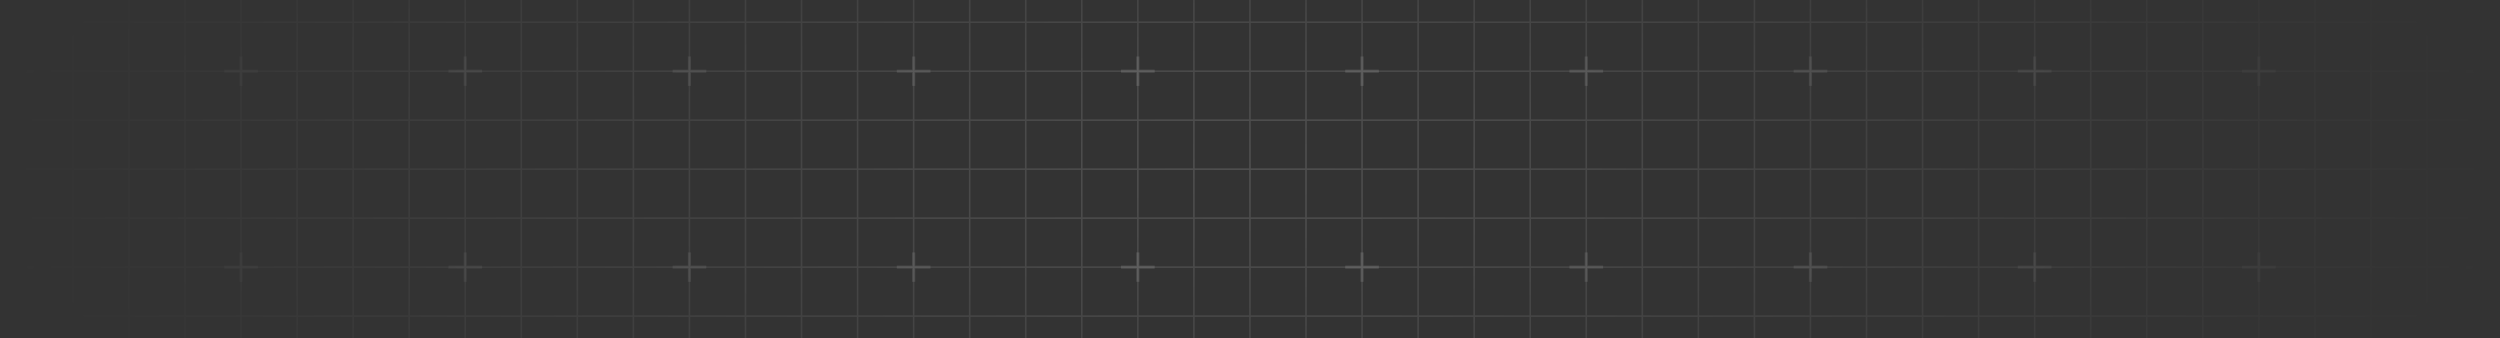 <svg width="1271" height="172" viewBox="0 0 1271 172" fill="none" xmlns="http://www.w3.org/2000/svg">
<rect x="0" y="0" width="1271" height="172" fill="#333333" stroke="none"/>
<g style="mix-blend-mode:soft-light" opacity="0.7">
<path d="M37.047 -163.029H8.551V-138.126M37.047 -163.029V-138.126M37.047 -163.029H65.544M37.047 -138.126H8.551M37.047 -138.126V-113.223M37.047 -138.126H65.544M8.551 -138.126V-113.223M37.047 -113.223H8.551M37.047 -113.223V-88.321M37.047 -113.223H65.544M8.551 -113.223V-88.321M37.047 -88.321H8.551M37.047 -88.321V-63.418M37.047 -88.321H65.544M8.551 -88.321V-63.418M37.047 -63.418H8.551M37.047 -63.418V-38.515M37.047 -63.418H65.544M8.551 -63.418V-38.515M37.047 -38.515H8.551M37.047 -38.515V-13.612M37.047 -38.515H65.544M8.551 -38.515V-13.612M37.047 -13.612H8.551M37.047 -13.612V11.291M37.047 -13.612H65.544M8.551 -13.612V11.291M37.047 11.291H8.551M37.047 11.291V36.194M37.047 11.291H65.544M8.551 11.291V36.194M37.047 36.194H8.551M37.047 36.194V61.097M37.047 36.194H65.544M8.551 36.194V61.097M37.047 61.097H8.551M37.047 61.097V86M37.047 61.097H65.544M8.551 61.097V86M37.047 86H8.551M37.047 86V110.903M37.047 86H65.544M8.551 86V110.903M37.047 110.903H8.551M37.047 110.903V135.806M37.047 110.903H65.544M8.551 110.903V135.806M37.047 135.806H8.551M37.047 135.806V160.709M37.047 135.806H65.544M8.551 135.806V160.709M37.047 160.709H8.551M37.047 160.709V185.611M37.047 160.709H65.544M8.551 160.709V185.611M37.047 185.611H8.551M37.047 185.611V210.514M37.047 185.611H65.544M8.551 185.611V210.514M37.047 210.514H8.551M37.047 210.514V235.417M37.047 210.514H65.544M8.551 210.514V235.417M37.047 235.417H8.551M37.047 235.417V260.32M37.047 235.417H65.544M8.551 235.417V260.32M37.047 260.32H8.551M37.047 260.32V285.223M37.047 260.32H65.544M8.551 260.32V285.223M37.047 285.223H8.551M37.047 285.223V310.126M37.047 285.223H65.544M8.551 285.223V310.126M37.047 310.126H8.551M37.047 310.126V335.029M37.047 310.126H65.544M8.551 310.126V335.029H37.047M37.047 335.029H65.544M65.544 -163.029V-138.126M65.544 -163.029H94.04M65.544 -138.126V-113.223M65.544 -138.126H94.04M65.544 -113.223V-88.321M65.544 -113.223H94.04M65.544 -88.321V-63.418M65.544 -88.321H94.04M65.544 -63.418V-38.515M65.544 -63.418H94.04M65.544 -38.515V-13.612M65.544 -38.515H94.04M65.544 -13.612V11.291M65.544 -13.612H94.04M65.544 11.291V36.194M65.544 11.291H94.04M65.544 36.194V61.097M65.544 36.194H94.04M65.544 61.097V86M65.544 61.097H94.04M65.544 86V110.903M65.544 86H94.04M65.544 110.903V135.806M65.544 110.903H94.04M65.544 135.806V160.709M65.544 135.806H94.04M65.544 160.709V185.611M65.544 160.709H94.04M65.544 185.611V210.514M65.544 185.611H94.04M65.544 210.514V235.417M65.544 210.514H94.04M65.544 235.417V260.32M65.544 235.417H94.04M65.544 260.32V285.223M65.544 260.32H94.04M65.544 285.223V310.126M65.544 285.223H94.04M65.544 310.126V335.029M65.544 310.126H94.04M65.544 335.029H94.04M94.04 -163.029V-138.126M94.04 -163.029H122.537M94.04 -138.126V-113.223M94.04 -138.126H122.537M94.04 -113.223V-88.321M94.04 -113.223H122.537M94.04 -88.321V-63.418M94.04 -88.321H122.537M94.04 -63.418V-38.515M94.04 -63.418H122.537M94.04 -38.515V-13.612M94.04 -38.515H122.537M94.04 -13.612V11.291M94.04 -13.612H122.537M94.04 11.291V36.194M94.04 11.291H122.537M94.04 36.194V61.097M94.04 36.194H122.537M94.04 61.097V86M94.04 61.097H122.537M94.04 86V110.903M94.04 86H122.537M94.04 110.903V135.806M94.04 110.903H122.537M94.04 135.806V160.709M94.04 135.806H122.537M94.04 160.709V185.611M94.04 160.709H122.537M94.04 185.611V210.514M94.04 185.611H122.537M94.04 210.514V235.417M94.04 210.514H122.537M94.04 235.417V260.32M94.04 235.417H122.537M94.04 260.32V285.223M94.04 260.32H122.537M94.04 285.223V310.126M94.04 285.223H122.537M94.04 310.126V335.029M94.04 310.126H122.537M94.04 335.029H122.537M122.537 -163.029V-138.126M122.537 -163.029H151.034M122.537 -138.126V-113.223M122.537 -138.126H151.034M122.537 -113.223V-88.321M122.537 -113.223H151.034M122.537 -88.321V-63.418M122.537 -88.321H151.034M122.537 -63.418V-38.515M122.537 -63.418H151.034M122.537 -38.515V-13.612M122.537 -38.515H151.034M122.537 -13.612V11.291M122.537 -13.612H151.034M122.537 11.291V36.194M122.537 11.291H151.034M122.537 36.194V61.097M122.537 36.194H151.034M122.537 61.097V86M122.537 61.097H151.034M122.537 86V110.903M122.537 86H151.034M122.537 110.903V135.806M122.537 110.903H151.034M122.537 135.806V160.709M122.537 135.806H151.034M122.537 160.709V185.611M122.537 160.709H151.034M122.537 185.611V210.514M122.537 185.611H151.034M122.537 210.514V235.417M122.537 210.514H151.034M122.537 235.417V260.32M122.537 235.417H151.034M122.537 260.32V285.223M122.537 260.32H151.034M122.537 285.223V310.126M122.537 285.223H151.034M122.537 310.126V335.029M122.537 310.126H151.034M122.537 335.029H151.034M151.034 -163.029V-138.126M151.034 -163.029H179.53M151.034 -138.126V-113.223M151.034 -138.126H179.53M151.034 -113.223V-88.321M151.034 -113.223H179.53M151.034 -88.321V-63.418M151.034 -88.321H179.53M151.034 -63.418V-38.515M151.034 -63.418H179.53M151.034 -38.515V-13.612M151.034 -38.515H179.53M151.034 -13.612V11.291M151.034 -13.612H179.53M151.034 11.291V36.194M151.034 11.291H179.53M151.034 36.194V61.097M151.034 36.194H179.53M151.034 61.097V86M151.034 61.097H179.53M151.034 86V110.903M151.034 86H179.53M151.034 110.903V135.806M151.034 110.903H179.53M151.034 135.806V160.709M151.034 135.806H179.53M151.034 160.709V185.611M151.034 160.709H179.53M151.034 185.611V210.514M151.034 185.611H179.53M151.034 210.514V235.417M151.034 210.514H179.53M151.034 235.417V260.32M151.034 235.417H179.53M151.034 260.32V285.223M151.034 260.32H179.53M151.034 285.223V310.126M151.034 285.223H179.53M151.034 310.126V335.029M151.034 310.126H179.53M151.034 335.029H179.53M179.53 -163.029V-138.126M179.53 -163.029H208.027M179.53 -138.126V-113.223M179.53 -138.126H208.027M179.53 -113.223V-88.321M179.53 -113.223H208.027M179.53 -88.321V-63.418M179.53 -88.321H208.027M179.53 -63.418V-38.515M179.53 -63.418H208.027M179.53 -38.515V-13.612M179.53 -38.515H208.027M179.53 -13.612V11.291M179.53 -13.612H208.027M179.53 11.291V36.194M179.53 11.291H208.027M179.53 36.194V61.097M179.53 36.194H208.027M179.53 61.097V86M179.53 61.097H208.027M179.53 86V110.903M179.53 86H208.027M179.53 110.903V135.806M179.53 110.903H208.027M179.53 135.806V160.709M179.53 135.806H208.027M179.53 160.709V185.611M179.53 160.709H208.027M179.53 185.611V210.514M179.53 185.611H208.027M179.53 210.514V235.417M179.53 210.514H208.027M179.53 235.417V260.32M179.53 235.417H208.027M179.53 260.32V285.223M179.53 260.32H208.027M179.53 285.223V310.126M179.53 285.223H208.027M179.53 310.126V335.029M179.53 310.126H208.027M179.53 335.029H208.027M208.027 -163.029V-138.126M208.027 -163.029H236.523M208.027 -138.126V-113.223M208.027 -138.126H236.523M208.027 -113.223V-88.321M208.027 -113.223H236.523M208.027 -88.321V-63.418M208.027 -88.321H236.523M208.027 -63.418V-38.515M208.027 -63.418H236.523M208.027 -38.515V-13.612M208.027 -38.515H236.523M208.027 -13.612V11.291M208.027 -13.612H236.523M208.027 11.291V36.194M208.027 11.291H236.523M208.027 36.194V61.097M208.027 36.194H236.523M208.027 61.097V86M208.027 61.097H236.523M208.027 86V110.903M208.027 86H236.523M208.027 110.903V135.806M208.027 110.903H236.523M208.027 135.806V160.709M208.027 135.806H236.523M208.027 160.709V185.611M208.027 160.709H236.523M208.027 185.611V210.514M208.027 185.611H236.523M208.027 210.514V235.417M208.027 210.514H236.523M208.027 235.417V260.32M208.027 235.417H236.523M208.027 260.32V285.223M208.027 260.32H236.523M208.027 285.223V310.126M208.027 285.223H236.523M208.027 310.126V335.029M208.027 310.126H236.523M208.027 335.029H236.523M236.523 -163.029V-138.126M236.523 -163.029H265.02M236.523 -138.126V-113.223M236.523 -138.126H265.02M236.523 -113.223V-88.321M236.523 -113.223H265.02M236.523 -88.321V-63.418M236.523 -88.321H265.02M236.523 -63.418V-38.515M236.523 -63.418H265.02M236.523 -38.515V-13.612M236.523 -38.515H265.02M236.523 -13.612V11.291M236.523 -13.612H265.02M236.523 11.291V36.194M236.523 11.291H265.02M236.523 36.194V61.097M236.523 36.194H265.02M236.523 61.097V86M236.523 61.097H265.02M236.523 86V110.903M236.523 86H265.02M236.523 110.903V135.806M236.523 110.903H265.02M236.523 135.806V160.709M236.523 135.806H265.02M236.523 160.709V185.611M236.523 160.709H265.02M236.523 185.611V210.514M236.523 185.611H265.02M236.523 210.514V235.417M236.523 210.514H265.02M236.523 235.417V260.32M236.523 235.417H265.02M236.523 260.32V285.223M236.523 260.32H265.02M236.523 285.223V310.126M236.523 285.223H265.02M236.523 310.126V335.029M236.523 310.126H265.02M236.523 335.029H265.02M265.02 -163.029V-138.126M265.02 -163.029H293.516M265.02 -138.126V-113.223M265.02 -138.126H293.516M265.02 -113.223V-88.321M265.02 -113.223H293.516M265.02 -88.321V-63.418M265.02 -88.321H293.516M265.02 -63.418V-38.515M265.02 -63.418H293.516M265.02 -38.515V-13.612M265.02 -38.515H293.516M265.02 -13.612V11.291M265.02 -13.612H293.516M265.02 11.291V36.194M265.02 11.291H293.516M265.02 36.194V61.097M265.02 36.194H293.516M265.02 61.097V86M265.02 61.097H293.516M265.02 86V110.903M265.02 86H293.516M265.02 110.903V135.806M265.02 110.903H293.516M265.02 135.806V160.709M265.02 135.806H293.516M265.02 160.709V185.611M265.02 160.709H293.516M265.02 185.611V210.514M265.02 185.611H293.516M265.02 210.514V235.417M265.02 210.514H293.516M265.02 235.417V260.32M265.02 235.417H293.516M265.02 260.32V285.223M265.02 260.32H293.516M265.02 285.223V310.126M265.02 285.223H293.516M265.02 310.126V335.029M265.02 310.126H293.516M265.02 335.029H293.516M293.516 -163.029V-138.126M293.516 -163.029H322.013M293.516 -138.126V-113.223M293.516 -138.126H322.013M293.516 -113.223V-88.321M293.516 -113.223H322.013M293.516 -88.321V-63.418M293.516 -88.321H322.013M293.516 -63.418V-38.515M293.516 -63.418H322.013M293.516 -38.515V-13.612M293.516 -38.515H322.013M293.516 -13.612V11.291M293.516 -13.612H322.013M293.516 11.291V36.194M293.516 11.291H322.013M293.516 36.194V61.097M293.516 36.194H322.013M293.516 61.097V86M293.516 61.097H322.013M293.516 86V110.903M293.516 86H322.013M293.516 110.903V135.806M293.516 110.903H322.013M293.516 135.806V160.709M293.516 135.806H322.013M293.516 160.709V185.611M293.516 160.709H322.013M293.516 185.611V210.514M293.516 185.611H322.013M293.516 210.514V235.417M293.516 210.514H322.013M293.516 235.417V260.32M293.516 235.417H322.013M293.516 260.32V285.223M293.516 260.32H322.013M293.516 285.223V310.126M293.516 285.223H322.013M293.516 310.126V335.029M293.516 310.126H322.013M293.516 335.029H322.013M322.013 -163.029V-138.126M322.013 -163.029H350.509M322.013 -138.126V-113.223M322.013 -138.126H350.509M322.013 -113.223V-88.321M322.013 -113.223H350.509M322.013 -88.321V-63.418M322.013 -88.321H350.509M322.013 -63.418V-38.515M322.013 -63.418H350.509M322.013 -38.515V-13.612M322.013 -38.515H350.509M322.013 -13.612V11.291M322.013 -13.612H350.509M322.013 11.291V36.194M322.013 11.291H350.509M322.013 36.194V61.097M322.013 36.194H350.509M322.013 61.097V86M322.013 61.097H350.509M322.013 86V110.903M322.013 86H350.509M322.013 110.903V135.806M322.013 110.903H350.509M322.013 135.806V160.709M322.013 135.806H350.509M322.013 160.709V185.611M322.013 160.709H350.509M322.013 185.611V210.514M322.013 185.611H350.509M322.013 210.514V235.417M322.013 210.514H350.509M322.013 235.417V260.32M322.013 235.417H350.509M322.013 260.32V285.223M322.013 260.32H350.509M322.013 285.223V310.126M322.013 285.223H350.509M322.013 310.126V335.029M322.013 310.126H350.509M322.013 335.029H350.509M350.509 -163.029V-138.126M350.509 -163.029H379.006M350.509 -138.126V-113.223M350.509 -138.126H379.006M350.509 -113.223V-88.321M350.509 -113.223H379.006M350.509 -88.321V-63.418M350.509 -88.321H379.006M350.509 -63.418V-38.515M350.509 -63.418H379.006M350.509 -38.515V-13.612M350.509 -38.515H379.006M350.509 -13.612V11.291M350.509 -13.612H379.006M350.509 11.291V36.194M350.509 11.291H379.006M350.509 36.194V61.097M350.509 36.194H379.006M350.509 61.097V86M350.509 61.097H379.006M350.509 86V110.903M350.509 86H379.006M350.509 110.903V135.806M350.509 110.903H379.006M350.509 135.806V160.709M350.509 135.806H379.006M350.509 160.709V185.611M350.509 160.709H379.006M350.509 185.611V210.514M350.509 185.611H379.006M350.509 210.514V235.417M350.509 210.514H379.006M350.509 235.417V260.32M350.509 235.417H379.006M350.509 260.32V285.223M350.509 260.32H379.006M350.509 285.223V310.126M350.509 285.223H379.006M350.509 310.126V335.029M350.509 310.126H379.006M350.509 335.029H379.006M379.006 -163.029V-138.126M379.006 -163.029H407.502M379.006 -138.126V-113.223M379.006 -138.126H407.502M379.006 -113.223V-88.321M379.006 -113.223H407.502M379.006 -88.321V-63.418M379.006 -88.321H407.502M379.006 -63.418V-38.515M379.006 -63.418H407.502M379.006 -38.515V-13.612M379.006 -38.515H407.502M379.006 -13.612V11.291M379.006 -13.612H407.502M379.006 11.291V36.194M379.006 11.291H407.502M379.006 36.194V61.097M379.006 36.194H407.502M379.006 61.097V86M379.006 61.097H407.502M379.006 86V110.903M379.006 86H407.502M379.006 110.903V135.806M379.006 110.903H407.502M379.006 135.806V160.709M379.006 135.806H407.502M379.006 160.709V185.611M379.006 160.709H407.502M379.006 185.611V210.514M379.006 185.611H407.502M379.006 210.514V235.417M379.006 210.514H407.502M379.006 235.417V260.32M379.006 235.417H407.502M379.006 260.32V285.223M379.006 260.32H407.502M379.006 285.223V310.126M379.006 285.223H407.502M379.006 310.126V335.029M379.006 310.126H407.502M379.006 335.029H407.502M407.502 -163.029V-138.126M407.502 -163.029H435.999M407.502 -138.126V-113.223M407.502 -138.126H435.999M407.502 -113.223V-88.321M407.502 -113.223H435.999M407.502 -88.321V-63.418M407.502 -88.321H435.999M407.502 -63.418V-38.515M407.502 -63.418H435.999M407.502 -38.515V-13.612M407.502 -38.515H435.999M407.502 -13.612V11.291M407.502 -13.612H435.999M407.502 11.291V36.194M407.502 11.291H435.999M407.502 36.194V61.097M407.502 36.194H435.999M407.502 61.097V86M407.502 61.097H435.999M407.502 86V110.903M407.502 86H435.999M407.502 110.903V135.806M407.502 110.903H435.999M407.502 135.806V160.709M407.502 135.806H435.999M407.502 160.709V185.611M407.502 160.709H435.999M407.502 185.611V210.514M407.502 185.611H435.999M407.502 210.514V235.417M407.502 210.514H435.999M407.502 235.417V260.32M407.502 235.417H435.999M407.502 260.32V285.223M407.502 260.32H435.999M407.502 285.223V310.126M407.502 285.223H435.999M407.502 310.126V335.029M407.502 310.126H435.999M407.502 335.029H435.999M435.999 -163.029V-138.126M435.999 -163.029H464.496M435.999 -138.126V-113.223M435.999 -138.126H464.496M435.999 -113.223V-88.321M435.999 -113.223H464.496M435.999 -88.321V-63.418M435.999 -88.321H464.496M435.999 -63.418V-38.515M435.999 -63.418H464.496M435.999 -38.515V-13.612M435.999 -38.515H464.496M435.999 -13.612V11.291M435.999 -13.612H464.496M435.999 11.291V36.194M435.999 11.291H464.496M435.999 36.194V61.097M435.999 36.194H464.496M435.999 61.097V86M435.999 61.097H464.496M435.999 86V110.903M435.999 86H464.496M435.999 110.903V135.806M435.999 110.903H464.496M435.999 135.806V160.709M435.999 135.806H464.496M435.999 160.709V185.611M435.999 160.709H464.496M435.999 185.611V210.514M435.999 185.611H464.496M435.999 210.514V235.417M435.999 210.514H464.496M435.999 235.417V260.32M435.999 235.417H464.496M435.999 260.32V285.223M435.999 260.32H464.496M435.999 285.223V310.126M435.999 285.223H464.496M435.999 310.126V335.029M435.999 310.126H464.496M435.999 335.029H464.496M464.496 -163.029V-138.126M464.496 -163.029H492.992M464.496 -138.126V-113.223M464.496 -138.126H492.992M464.496 -113.223V-88.321M464.496 -113.223H492.992M464.496 -88.321V-63.418M464.496 -88.321H492.992M464.496 -63.418V-38.515M464.496 -63.418H492.992M464.496 -38.515V-13.612M464.496 -38.515H492.992M464.496 -13.612V11.291M464.496 -13.612H492.992M464.496 11.291V36.194M464.496 11.291H492.992M464.496 36.194V61.097M464.496 36.194H492.992M464.496 61.097V86M464.496 61.097H492.992M464.496 86V110.903M464.496 86H492.992M464.496 110.903V135.806M464.496 110.903H492.992M464.496 135.806V160.709M464.496 135.806H492.992M464.496 160.709V185.611M464.496 160.709H492.992M464.496 185.611V210.514M464.496 185.611H492.992M464.496 210.514V235.417M464.496 210.514H492.992M464.496 235.417V260.32M464.496 235.417H492.992M464.496 260.32V285.223M464.496 260.32H492.992M464.496 285.223V310.126M464.496 285.223H492.992M464.496 310.126V335.029M464.496 310.126H492.992M464.496 335.029H492.992M492.992 -163.029V-138.126M492.992 -163.029H521.489M492.992 -138.126V-113.223M492.992 -138.126H521.489M492.992 -113.223V-88.321M492.992 -113.223H521.489M492.992 -88.321V-63.418M492.992 -88.321H521.489M492.992 -63.418V-38.515M492.992 -63.418H521.489M492.992 -38.515V-13.612M492.992 -38.515H521.489M492.992 -13.612V11.291M492.992 -13.612H521.489M492.992 11.291V36.194M492.992 11.291H521.489M492.992 36.194V61.097M492.992 36.194H521.489M492.992 61.097V86M492.992 61.097H521.489M492.992 86V110.903M492.992 86H521.489M492.992 110.903V135.806M492.992 110.903H521.489M492.992 135.806V160.709M492.992 135.806H521.489M492.992 160.709V185.611M492.992 160.709H521.489M492.992 185.611V210.514M492.992 185.611H521.489M492.992 210.514V235.417M492.992 210.514H521.489M492.992 235.417V260.32M492.992 235.417H521.489M492.992 260.32V285.223M492.992 260.32H521.489M492.992 285.223V310.126M492.992 285.223H521.489M492.992 310.126V335.029M492.992 310.126H521.489M492.992 335.029H521.489M521.489 -163.029V-138.126M521.489 -163.029H549.985M521.489 -138.126V-113.223M521.489 -138.126H549.985M521.489 -113.223V-88.321M521.489 -113.223H549.985M521.489 -88.321V-63.418M521.489 -88.321H549.985M521.489 -63.418V-38.515M521.489 -63.418H549.985M521.489 -38.515V-13.612M521.489 -38.515H549.985M521.489 -13.612V11.291M521.489 -13.612H549.985M521.489 11.291V36.194M521.489 11.291H549.985M521.489 36.194V61.097M521.489 36.194H549.985M521.489 61.097V86M521.489 61.097H549.985M521.489 86V110.903M521.489 86H549.985M521.489 110.903V135.806M521.489 110.903H549.985M521.489 135.806V160.709M521.489 135.806H549.985M521.489 160.709V185.611M521.489 160.709H549.985M521.489 185.611V210.514M521.489 185.611H549.985M521.489 210.514V235.417M521.489 210.514H549.985M521.489 235.417V260.32M521.489 235.417H549.985M521.489 260.32V285.223M521.489 260.32H549.985M521.489 285.223V310.126M521.489 285.223H549.985M521.489 310.126V335.029M521.489 310.126H549.985M521.489 335.029H549.985M549.985 -163.029V-138.126M549.985 -163.029H578.482M549.985 -138.126V-113.223M549.985 -138.126H578.482M549.985 -113.223V-88.321M549.985 -113.223H578.482M549.985 -88.321V-63.418M549.985 -88.321H578.482M549.985 -63.418V-38.515M549.985 -63.418H578.482M549.985 -38.515V-13.612M549.985 -38.515H578.482M549.985 -13.612V11.291M549.985 -13.612H578.482M549.985 11.291V36.194M549.985 11.291H578.482M549.985 36.194V61.097M549.985 36.194H578.482M549.985 61.097V86M549.985 61.097H578.482M549.985 86V110.903M549.985 86H578.482M549.985 110.903V135.806M549.985 110.903H578.482M549.985 135.806V160.709M549.985 135.806H578.482M549.985 160.709V185.611M549.985 160.709H578.482M549.985 185.611V210.514M549.985 185.611H578.482M549.985 210.514V235.417M549.985 210.514H578.482M549.985 235.417V260.32M549.985 235.417H578.482M549.985 260.32V285.223M549.985 260.32H578.482M549.985 285.223V310.126M549.985 285.223H578.482M549.985 310.126V335.029M549.985 310.126H578.482M549.985 335.029H578.482M578.482 -163.029V-138.126M578.482 -163.029H606.978M578.482 -138.126V-113.223M578.482 -138.126H606.978M578.482 -113.223V-88.321M578.482 -113.223H606.978M578.482 -88.321V-63.418M578.482 -88.321H606.978M578.482 -63.418V-38.515M578.482 -63.418H606.978M578.482 -38.515V-13.612M578.482 -38.515H606.978M578.482 -13.612V11.291M578.482 -13.612H606.978M578.482 11.291V36.194M578.482 11.291H606.978M578.482 36.194V61.097M578.482 36.194H606.978M578.482 61.097V86M578.482 61.097H606.978M578.482 86V110.903M578.482 86H606.978M578.482 110.903V135.806M578.482 110.903H606.978M578.482 135.806V160.709M578.482 135.806H606.978M578.482 160.709V185.611M578.482 160.709H606.978M578.482 185.611V210.514M578.482 185.611H606.978M578.482 210.514V235.417M578.482 210.514H606.978M578.482 235.417V260.32M578.482 235.417H606.978M578.482 260.32V285.223M578.482 260.32H606.978M578.482 285.223V310.126M578.482 285.223H606.978M578.482 310.126V335.029M578.482 310.126H606.978M578.482 335.029H606.978M606.978 -163.029V-138.126M606.978 -163.029H635.475M606.978 -138.126V-113.223M606.978 -138.126H635.475M606.978 -113.223V-88.321M606.978 -113.223H635.475M606.978 -88.321V-63.418M606.978 -88.321H635.475M606.978 -63.418V-38.515M606.978 -63.418H635.475M606.978 -38.515V-13.612M606.978 -38.515H635.475M606.978 -13.612V11.291M606.978 -13.612H635.475M606.978 11.291V36.194M606.978 11.291H635.475M606.978 36.194V61.097M606.978 36.194H635.475M606.978 61.097V86M606.978 61.097H635.475M606.978 86V110.903M606.978 86H635.475M606.978 110.903V135.806M606.978 110.903H635.475M606.978 135.806V160.709M606.978 135.806H635.475M606.978 160.709V185.611M606.978 160.709H635.475M606.978 185.611V210.514M606.978 185.611H635.475M606.978 210.514V235.417M606.978 210.514H635.475M606.978 235.417V260.32M606.978 235.417H635.475M606.978 260.32V285.223M606.978 260.32H635.475M606.978 285.223V310.126M606.978 285.223H635.475M606.978 310.126V335.029M606.978 310.126H635.475M606.978 335.029H635.475M635.475 -163.029V-138.126M635.475 -163.029H663.971M635.475 -138.126V-113.223M635.475 -138.126H663.971M635.475 -113.223V-88.321M635.475 -113.223H663.971M635.475 -88.321V-63.418M635.475 -88.321H663.971M635.475 -63.418V-38.515M635.475 -63.418H663.971M635.475 -38.515V-13.612M635.475 -38.515H663.971M635.475 -13.612V11.291M635.475 -13.612H663.971M635.475 11.291V36.194M635.475 11.291H663.971M635.475 36.194V61.097M635.475 36.194H663.971M635.475 61.097V86M635.475 61.097H663.971M635.475 86V110.903M635.475 86H663.971M635.475 110.903V135.806M635.475 110.903H663.971M635.475 135.806V160.709M635.475 135.806H663.971M635.475 160.709V185.611M635.475 160.709H663.971M635.475 185.611V210.514M635.475 185.611H663.971M635.475 210.514V235.417M635.475 210.514H663.971M635.475 235.417V260.32M635.475 235.417H663.971M635.475 260.32V285.223M635.475 260.32H663.971M635.475 285.223V310.126M635.475 285.223H663.971M635.475 310.126V335.029M635.475 310.126H663.971M635.475 335.029H663.971M663.971 -163.029V-138.126M663.971 -163.029H692.468M663.971 -138.126V-113.223M663.971 -138.126H692.468M663.971 -113.223V-88.321M663.971 -113.223H692.468M663.971 -88.321V-63.418M663.971 -88.321H692.468M663.971 -63.418V-38.515M663.971 -63.418H692.468M663.971 -38.515V-13.612M663.971 -38.515H692.468M663.971 -13.612V11.291M663.971 -13.612H692.468M663.971 11.291V36.194M663.971 11.291H692.468M663.971 36.194V61.097M663.971 36.194H692.468M663.971 61.097V86M663.971 61.097H692.468M663.971 86V110.903M663.971 86H692.468M663.971 110.903V135.806M663.971 110.903H692.468M663.971 135.806V160.709M663.971 135.806H692.468M663.971 160.709V185.611M663.971 160.709H692.468M663.971 185.611V210.514M663.971 185.611H692.468M663.971 210.514V235.417M663.971 210.514H692.468M663.971 235.417V260.32M663.971 235.417H692.468M663.971 260.32V285.223M663.971 260.32H692.468M663.971 285.223V310.126M663.971 285.223H692.468M663.971 310.126V335.029M663.971 310.126H692.468M663.971 335.029H692.468M692.468 -163.029V-138.126M692.468 -163.029H720.964M692.468 -138.126V-113.223M692.468 -138.126H720.964M692.468 -113.223V-88.321M692.468 -113.223H720.964M692.468 -88.321V-63.418M692.468 -88.321H720.964M692.468 -63.418V-38.515M692.468 -63.418H720.964M692.468 -38.515V-13.612M692.468 -38.515H720.964M692.468 -13.612V11.291M692.468 -13.612H720.964M692.468 11.291V36.194M692.468 11.291H720.964M692.468 36.194V61.097M692.468 36.194H720.964M692.468 61.097V86M692.468 61.097H720.964M692.468 86V110.903M692.468 86H720.964M692.468 110.903V135.806M692.468 110.903H720.964M692.468 135.806V160.709M692.468 135.806H720.964M692.468 160.709V185.611M692.468 160.709H720.964M692.468 185.611V210.514M692.468 185.611H720.964M692.468 210.514V235.417M692.468 210.514H720.964M692.468 235.417V260.32M692.468 235.417H720.964M692.468 260.32V285.223M692.468 260.32H720.964M692.468 285.223V310.126M692.468 285.223H720.964M692.468 310.126V335.029M692.468 310.126H720.964M692.468 335.029H720.964M720.964 -163.029V-138.126M720.964 -163.029H749.461M720.964 -138.126V-113.223M720.964 -138.126H749.461M720.964 -113.223V-88.321M720.964 -113.223H749.461M720.964 -88.321V-63.418M720.964 -88.321H749.461M720.964 -63.418V-38.515M720.964 -63.418H749.461M720.964 -38.515V-13.612M720.964 -38.515H749.461M720.964 -13.612V11.291M720.964 -13.612H749.461M720.964 11.291V36.194M720.964 11.291H749.461M720.964 36.194V61.097M720.964 36.194H749.461M720.964 61.097V86M720.964 61.097H749.461M720.964 86V110.903M720.964 86H749.461M720.964 110.903V135.806M720.964 110.903H749.461M720.964 135.806V160.709M720.964 135.806H749.461M720.964 160.709V185.611M720.964 160.709H749.461M720.964 185.611V210.514M720.964 185.611H749.461M720.964 210.514V235.417M720.964 210.514H749.461M720.964 235.417V260.32M720.964 235.417H749.461M720.964 260.32V285.223M720.964 260.32H749.461M720.964 285.223V310.126M720.964 285.223H749.461M720.964 310.126V335.029M720.964 310.126H749.461M720.964 335.029H749.461M749.461 -163.029V-138.126M749.461 -163.029H777.958M749.461 -138.126V-113.223M749.461 -138.126H777.958M749.461 -113.223V-88.321M749.461 -113.223H777.958M749.461 -88.321V-63.418M749.461 -88.321H777.958M749.461 -63.418V-38.515M749.461 -63.418H777.958M749.461 -38.515V-13.612M749.461 -38.515H777.958M749.461 -13.612V11.291M749.461 -13.612H777.958M749.461 11.291V36.194M749.461 11.291H777.958M749.461 36.194V61.097M749.461 36.194H777.958M749.461 61.097V86M749.461 61.097H777.958M749.461 86V110.903M749.461 86H777.958M749.461 110.903V135.806M749.461 110.903H777.958M749.461 135.806V160.709M749.461 135.806H777.958M749.461 160.709V185.611M749.461 160.709H777.958M749.461 185.611V210.514M749.461 185.611H777.958M749.461 210.514V235.417M749.461 210.514H777.958M749.461 235.417V260.32M749.461 235.417H777.958M749.461 260.32V285.223M749.461 260.32H777.958M749.461 285.223V310.126M749.461 285.223H777.958M749.461 310.126V335.029M749.461 310.126H777.958M749.461 335.029H777.958M777.958 -163.029V-138.126M777.958 -163.029H806.454M777.958 -138.126V-113.223M777.958 -138.126H806.454M777.958 -113.223V-88.321M777.958 -113.223H806.454M777.958 -88.321V-63.418M777.958 -88.321H806.454M777.958 -63.418V-38.515M777.958 -63.418H806.454M777.958 -38.515V-13.612M777.958 -38.515H806.454M777.958 -13.612V11.291M777.958 -13.612H806.454M777.958 11.291V36.194M777.958 11.291H806.454M777.958 36.194V61.097M777.958 36.194H806.454M777.958 61.097V86M777.958 61.097H806.454M777.958 86V110.903M777.958 86H806.454M777.958 110.903V135.806M777.958 110.903H806.454M777.958 135.806V160.709M777.958 135.806H806.454M777.958 160.709V185.611M777.958 160.709H806.454M777.958 185.611V210.514M777.958 185.611H806.454M777.958 210.514V235.417M777.958 210.514H806.454M777.958 235.417V260.32M777.958 235.417H806.454M777.958 260.32V285.223M777.958 260.32H806.454M777.958 285.223V310.126M777.958 285.223H806.454M777.958 310.126V335.029M777.958 310.126H806.454M777.958 335.029H806.454M806.454 -163.029V-138.126M806.454 -163.029H834.951M806.454 -138.126V-113.223M806.454 -138.126H834.951M806.454 -113.223V-88.321M806.454 -113.223H834.951M806.454 -88.321V-63.418M806.454 -88.321H834.951M806.454 -63.418V-38.515M806.454 -63.418H834.951M806.454 -38.515V-13.612M806.454 -38.515H834.951M806.454 -13.612V11.291M806.454 -13.612H834.951M806.454 11.291V36.194M806.454 11.291H834.951M806.454 36.194V61.097M806.454 36.194H834.951M806.454 61.097V86M806.454 61.097H834.951M806.454 86V110.903M806.454 86H834.951M806.454 110.903V135.806M806.454 110.903H834.951M806.454 135.806V160.709M806.454 135.806H834.951M806.454 160.709V185.611M806.454 160.709H834.951M806.454 185.611V210.514M806.454 185.611H834.951M806.454 210.514V235.417M806.454 210.514H834.951M806.454 235.417V260.32M806.454 235.417H834.951M806.454 260.32V285.223M806.454 260.32H834.951M806.454 285.223V310.126M806.454 285.223H834.951M806.454 310.126V335.029M806.454 310.126H834.951M806.454 335.029H834.951M834.951 -163.029V-138.126M834.951 -163.029H863.447M834.951 -138.126V-113.223M834.951 -138.126H863.447M834.951 -113.223V-88.321M834.951 -113.223H863.447M834.951 -88.321V-63.418M834.951 -88.321H863.447M834.951 -63.418V-38.515M834.951 -63.418H863.447M834.951 -38.515V-13.612M834.951 -38.515H863.447M834.951 -13.612V11.291M834.951 -13.612H863.447M834.951 11.291V36.194M834.951 11.291H863.447M834.951 36.194V61.097M834.951 36.194H863.447M834.951 61.097V86M834.951 61.097H863.447M834.951 86V110.903M834.951 86H863.447M834.951 110.903V135.806M834.951 110.903H863.447M834.951 135.806V160.709M834.951 135.806H863.447M834.951 160.709V185.611M834.951 160.709H863.447M834.951 185.611V210.514M834.951 185.611H863.447M834.951 210.514V235.417M834.951 210.514H863.447M834.951 235.417V260.32M834.951 235.417H863.447M834.951 260.32V285.223M834.951 260.32H863.447M834.951 285.223V310.126M834.951 285.223H863.447M834.951 310.126V335.029M834.951 310.126H863.447M834.951 335.029H863.447M863.447 -163.029V-138.126M863.447 -163.029H891.944M863.447 -138.126V-113.223M863.447 -138.126H891.944M863.447 -113.223V-88.321M863.447 -113.223H891.944M863.447 -88.321V-63.418M863.447 -88.321H891.944M863.447 -63.418V-38.515M863.447 -63.418H891.944M863.447 -38.515V-13.612M863.447 -38.515H891.944M863.447 -13.612V11.291M863.447 -13.612H891.944M863.447 11.291V36.194M863.447 11.291H891.944M863.447 36.194V61.097M863.447 36.194H891.944M863.447 61.097V86M863.447 61.097H891.944M863.447 86V110.903M863.447 86H891.944M863.447 110.903V135.806M863.447 110.903H891.944M863.447 135.806V160.709M863.447 135.806H891.944M863.447 160.709V185.611M863.447 160.709H891.944M863.447 185.611V210.514M863.447 185.611H891.944M863.447 210.514V235.417M863.447 210.514H891.944M863.447 235.417V260.32M863.447 235.417H891.944M863.447 260.32V285.223M863.447 260.32H891.944M863.447 285.223V310.126M863.447 285.223H891.944M863.447 310.126V335.029M863.447 310.126H891.944M863.447 335.029H891.944M891.944 -163.029V-138.126M891.944 -163.029H920.44M891.944 -138.126V-113.223M891.944 -138.126H920.44M891.944 -113.223V-88.321M891.944 -113.223H920.44M891.944 -88.321V-63.418M891.944 -88.321H920.44M891.944 -63.418V-38.515M891.944 -63.418H920.44M891.944 -38.515V-13.612M891.944 -38.515H920.44M891.944 -13.612V11.291M891.944 -13.612H920.44M891.944 11.291V36.194M891.944 11.291H920.44M891.944 36.194V61.097M891.944 36.194H920.44M891.944 61.097V86M891.944 61.097H920.44M891.944 86V110.903M891.944 86H920.44M891.944 110.903V135.806M891.944 110.903H920.44M891.944 135.806V160.709M891.944 135.806H920.44M891.944 160.709V185.611M891.944 160.709H920.44M891.944 185.611V210.514M891.944 185.611H920.44M891.944 210.514V235.417M891.944 210.514H920.44M891.944 235.417V260.32M891.944 235.417H920.44M891.944 260.32V285.223M891.944 260.32H920.44M891.944 285.223V310.126M891.944 285.223H920.44M891.944 310.126V335.029M891.944 310.126H920.44M891.944 335.029H920.44M920.44 -163.029V-138.126M920.44 -163.029H948.937M920.44 -138.126V-113.223M920.44 -138.126H948.937M920.44 -113.223V-88.321M920.44 -113.223H948.937M920.44 -88.321V-63.418M920.44 -88.321H948.937M920.44 -63.418V-38.515M920.44 -63.418H948.937M920.44 -38.515V-13.612M920.44 -38.515H948.937M920.44 -13.612V11.291M920.44 -13.612H948.937M920.44 11.291V36.194M920.44 11.291H948.937M920.44 36.194V61.097M920.44 36.194H948.937M920.44 61.097V86M920.44 61.097H948.937M920.44 86V110.903M920.44 86H948.937M920.44 110.903V135.806M920.44 110.903H948.937M920.44 135.806V160.709M920.44 135.806H948.937M920.44 160.709V185.611M920.44 160.709H948.937M920.44 185.611V210.514M920.44 185.611H948.937M920.44 210.514V235.417M920.44 210.514H948.937M920.44 235.417V260.32M920.44 235.417H948.937M920.44 260.32V285.223M920.44 260.32H948.937M920.44 285.223V310.126M920.44 285.223H948.937M920.44 310.126V335.029M920.44 310.126H948.937M920.44 335.029H948.937M948.937 -163.029V-138.126M948.937 -163.029H977.433M948.937 -138.126V-113.223M948.937 -138.126H977.433M948.937 -113.223V-88.321M948.937 -113.223H977.433M948.937 -88.321V-63.418M948.937 -88.321H977.433M948.937 -63.418V-38.515M948.937 -63.418H977.433M948.937 -38.515V-13.612M948.937 -38.515H977.433M948.937 -13.612V11.291M948.937 -13.612H977.433M948.937 11.291V36.194M948.937 11.291H977.433M948.937 36.194V61.097M948.937 36.194H977.433M948.937 61.097V86M948.937 61.097H977.433M948.937 86V110.903M948.937 86H977.433M948.937 110.903V135.806M948.937 110.903H977.433M948.937 135.806V160.709M948.937 135.806H977.433M948.937 160.709V185.611M948.937 160.709H977.433M948.937 185.611V210.514M948.937 185.611H977.433M948.937 210.514V235.417M948.937 210.514H977.433M948.937 235.417V260.32M948.937 235.417H977.433M948.937 260.32V285.223M948.937 260.32H977.433M948.937 285.223V310.126M948.937 285.223H977.433M948.937 310.126V335.029M948.937 310.126H977.433M948.937 335.029H977.433M977.433 -163.029V-138.126M977.433 -163.029H1005.93M977.433 -138.126V-113.223M977.433 -138.126H1005.93M977.433 -113.223V-88.321M977.433 -113.223H1005.93M977.433 -88.321V-63.418M977.433 -88.321H1005.93M977.433 -63.418V-38.515M977.433 -63.418H1005.93M977.433 -38.515V-13.612M977.433 -38.515H1005.93M977.433 -13.612V11.291M977.433 -13.612H1005.93M977.433 11.291V36.194M977.433 11.291H1005.93M977.433 36.194V61.097M977.433 36.194H1005.93M977.433 61.097V86M977.433 61.097H1005.93M977.433 86V110.903M977.433 86H1005.93M977.433 110.903V135.806M977.433 110.903H1005.93M977.433 135.806V160.709M977.433 135.806H1005.93M977.433 160.709V185.611M977.433 160.709H1005.93M977.433 185.611V210.514M977.433 185.611H1005.93M977.433 210.514V235.417M977.433 210.514H1005.93M977.433 235.417V260.32M977.433 235.417H1005.93M977.433 260.32V285.223M977.433 260.32H1005.93M977.433 285.223V310.126M977.433 285.223H1005.93M977.433 310.126V335.029M977.433 310.126H1005.93M977.433 335.029H1005.93M1005.93 -163.029V-138.126M1005.93 -163.029H1034.43M1005.93 -138.126V-113.223M1005.93 -138.126H1034.43M1005.93 -113.223V-88.321M1005.93 -113.223H1034.43M1005.93 -88.321V-63.418M1005.93 -88.321H1034.43M1005.93 -63.418V-38.515M1005.93 -63.418H1034.43M1005.93 -38.515V-13.612M1005.93 -38.515H1034.43M1005.93 -13.612V11.291M1005.93 -13.612H1034.43M1005.93 11.291V36.194M1005.93 11.291H1034.43M1005.93 36.194V61.097M1005.93 36.194H1034.43M1005.93 61.097V86M1005.93 61.097H1034.43M1005.93 86V110.903M1005.93 86H1034.43M1005.93 110.903V135.806M1005.93 110.903H1034.43M1005.93 135.806V160.709M1005.93 135.806H1034.43M1005.93 160.709V185.611M1005.93 160.709H1034.43M1005.93 185.611V210.514M1005.93 185.611H1034.43M1005.93 210.514V235.417M1005.93 210.514H1034.43M1005.93 235.417V260.32M1005.93 235.417H1034.43M1005.93 260.32V285.223M1005.93 260.32H1034.43M1005.93 285.223V310.126M1005.93 285.223H1034.43M1005.93 310.126V335.029M1005.93 310.126H1034.43M1005.93 335.029H1034.43M1034.43 -163.029V-138.126M1034.43 -163.029H1062.92M1034.43 -138.126V-113.223M1034.43 -138.126H1062.92M1034.43 -113.223V-88.321M1034.43 -113.223H1062.92M1034.43 -88.321V-63.418M1034.43 -88.321H1062.92M1034.43 -63.418V-38.515M1034.43 -63.418H1062.92M1034.43 -38.515V-13.612M1034.43 -38.515H1062.92M1034.43 -13.612V11.291M1034.43 -13.612H1062.92M1034.43 11.291V36.194M1034.43 11.291H1062.92M1034.43 36.194V61.097M1034.43 36.194H1062.92M1034.43 61.097V86M1034.43 61.097H1062.92M1034.43 86V110.903M1034.43 86H1062.92M1034.43 110.903V135.806M1034.43 110.903H1062.92M1034.43 135.806V160.709M1034.43 135.806H1062.92M1034.43 160.709V185.611M1034.43 160.709H1062.92M1034.43 185.611V210.514M1034.43 185.611H1062.92M1034.43 210.514V235.417M1034.43 210.514H1062.92M1034.43 235.417V260.32M1034.43 235.417H1062.92M1034.43 260.32V285.223M1034.43 260.32H1062.92M1034.43 285.223V310.126M1034.43 285.223H1062.92M1034.43 310.126V335.029M1034.43 310.126H1062.92M1034.43 335.029H1062.92M1062.92 -163.029V-138.126M1062.92 -163.029H1091.42M1062.92 -138.126V-113.223M1062.92 -138.126H1091.42M1062.92 -113.223V-88.321M1062.92 -113.223H1091.42M1062.92 -88.321V-63.418M1062.92 -88.321H1091.42M1062.92 -63.418V-38.515M1062.92 -63.418H1091.42M1062.92 -38.515V-13.612M1062.92 -38.515H1091.42M1062.92 -13.612V11.291M1062.92 -13.612H1091.42M1062.92 11.291V36.194M1062.92 11.291H1091.42M1062.92 36.194V61.097M1062.92 36.194H1091.42M1062.92 61.097V86M1062.92 61.097H1091.42M1062.92 86V110.903M1062.92 86H1091.42M1062.92 110.903V135.806M1062.92 110.903H1091.42M1062.92 135.806V160.709M1062.92 135.806H1091.42M1062.92 160.709V185.611M1062.92 160.709H1091.42M1062.92 185.611V210.514M1062.92 185.611H1091.42M1062.92 210.514V235.417M1062.92 210.514H1091.42M1062.92 235.417V260.32M1062.92 235.417H1091.42M1062.92 260.32V285.223M1062.92 260.32H1091.42M1062.92 285.223V310.126M1062.92 285.223H1091.42M1062.92 310.126V335.029M1062.92 310.126H1091.42M1062.92 335.029H1091.42M1091.42 -163.029V-138.126M1091.42 -163.029H1119.92M1091.42 -138.126V-113.223M1091.42 -138.126H1119.92M1091.42 -113.223V-88.321M1091.42 -113.223H1119.92M1091.42 -88.321V-63.418M1091.42 -88.321H1119.92M1091.42 -63.418V-38.515M1091.42 -63.418H1119.92M1091.42 -38.515V-13.612M1091.42 -38.515H1119.92M1091.42 -13.612V11.291M1091.42 -13.612H1119.92M1091.42 11.291V36.194M1091.42 11.291H1119.92M1091.42 36.194V61.097M1091.42 36.194H1119.92M1091.42 61.097V86M1091.42 61.097H1119.92M1091.42 86V110.903M1091.42 86H1119.92M1091.42 110.903V135.806M1091.42 110.903H1119.92M1091.42 135.806V160.709M1091.42 135.806H1119.92M1091.42 160.709V185.611M1091.42 160.709H1119.92M1091.42 185.611V210.514M1091.42 185.611H1119.92M1091.42 210.514V235.417M1091.42 210.514H1119.92M1091.42 235.417V260.32M1091.42 235.417H1119.92M1091.42 260.32V285.223M1091.42 260.32H1119.92M1091.42 285.223V310.126M1091.42 285.223H1119.92M1091.42 310.126V335.029M1091.42 310.126H1119.92M1091.42 335.029H1119.92M1119.92 -163.029V-138.126M1119.92 -163.029H1148.41M1119.92 -138.126V-113.223M1119.92 -138.126H1148.41M1119.92 -113.223V-88.321M1119.92 -113.223H1148.41M1119.92 -88.321V-63.418M1119.92 -88.321H1148.41M1119.92 -63.418V-38.515M1119.92 -63.418H1148.41M1119.92 -38.515V-13.612M1119.92 -38.515H1148.41M1119.92 -13.612V11.291M1119.92 -13.612H1148.41M1119.92 11.291V36.194M1119.92 11.291H1148.41M1119.92 36.194V61.097M1119.92 36.194H1148.41M1119.92 61.097V86M1119.92 61.097H1148.41M1119.92 86V110.903M1119.92 86H1148.41M1119.92 110.903V135.806M1119.92 110.903H1148.41M1119.92 135.806V160.709M1119.92 135.806H1148.41M1119.92 160.709V185.611M1119.92 160.709H1148.41M1119.92 185.611V210.514M1119.92 185.611H1148.41M1119.92 210.514V235.417M1119.92 210.514H1148.41M1119.92 235.417V260.32M1119.92 235.417H1148.41M1119.92 260.32V285.223M1119.92 260.32H1148.41M1119.92 285.223V310.126M1119.92 285.223H1148.41M1119.92 310.126V335.029M1119.92 310.126H1148.41M1119.92 335.029H1148.41M1148.41 -163.029V-138.126M1148.41 -163.029H1176.91M1148.41 -138.126V-113.223M1148.41 -138.126H1176.91M1148.41 -113.223V-88.321M1148.41 -113.223H1176.91M1148.41 -88.321V-63.418M1148.41 -88.321H1176.91M1148.41 -63.418V-38.515M1148.41 -63.418H1176.91M1148.41 -38.515V-13.612M1148.41 -38.515H1176.91M1148.41 -13.612V11.291M1148.41 -13.612H1176.91M1148.41 11.291V36.194M1148.41 11.291H1176.91M1148.41 36.194V61.097M1148.41 36.194H1176.91M1148.41 61.097V86M1148.41 61.097H1176.91M1148.41 86V110.903M1148.41 86H1176.91M1148.41 110.903V135.806M1148.41 110.903H1176.91M1148.41 135.806V160.709M1148.41 135.806H1176.91M1148.41 160.709V185.611M1148.41 160.709H1176.91M1148.41 185.611V210.514M1148.41 185.611H1176.91M1148.41 210.514V235.417M1148.41 210.514H1176.91M1148.41 235.417V260.32M1148.41 235.417H1176.91M1148.41 260.32V285.223M1148.41 260.32H1176.91M1148.41 285.223V310.126M1148.41 285.223H1176.91M1148.41 310.126V335.029M1148.41 310.126H1176.91M1148.41 335.029H1176.91M1176.91 -163.029V-138.126M1176.91 -163.029H1205.41M1176.91 -138.126V-113.223M1176.91 -138.126H1205.41M1176.91 -113.223V-88.321M1176.91 -113.223H1205.41M1176.91 -88.321V-63.418M1176.91 -88.321H1205.41M1176.91 -63.418V-38.515M1176.91 -63.418H1205.41M1176.91 -38.515V-13.612M1176.91 -38.515H1205.41M1176.91 -13.612V11.291M1176.91 -13.612H1205.41M1176.91 11.291V36.194M1176.91 11.291H1205.41M1176.91 36.194V61.097M1176.91 36.194H1205.41M1176.91 61.097V86M1176.91 61.097H1205.41M1176.91 86V110.903M1176.91 86H1205.41M1176.91 110.903V135.806M1176.91 110.903H1205.41M1176.91 135.806V160.709M1176.91 135.806H1205.41M1176.91 160.709V185.611M1176.91 160.709H1205.41M1176.91 185.611V210.514M1176.91 185.611H1205.41M1176.91 210.514V235.417M1176.91 210.514H1205.41M1176.91 235.417V260.32M1176.91 235.417H1205.41M1176.91 260.32V285.223M1176.91 260.32H1205.41M1176.91 285.223V310.126M1176.91 285.223H1205.41M1176.91 310.126V335.029M1176.91 310.126H1205.41M1176.91 335.029H1205.41M1205.41 -163.029V-138.126M1205.41 -163.029H1233.9M1205.41 -138.126V-113.223M1205.41 -138.126H1233.9M1205.41 -113.223V-88.321M1205.41 -113.223H1233.9M1205.41 -88.321V-63.418M1205.41 -88.321H1233.9M1205.41 -63.418V-38.515M1205.41 -63.418H1233.9M1205.41 -38.515V-13.612M1205.41 -38.515H1233.9M1205.41 -13.612V11.291M1205.41 -13.612H1233.9M1205.41 11.291V36.194M1205.41 11.291H1233.9M1205.41 36.194V61.097M1205.41 36.194H1233.9M1205.41 61.097V86M1205.41 61.097H1233.9M1205.41 86V110.903M1205.41 86H1233.9M1205.41 110.903V135.806M1205.41 110.903H1233.9M1205.41 135.806V160.709M1205.41 135.806H1233.9M1205.41 160.709V185.611M1205.41 160.709H1233.9M1205.41 185.611V210.514M1205.41 185.611H1233.9M1205.41 210.514V235.417M1205.41 210.514H1233.9M1205.41 235.417V260.32M1205.41 235.417H1233.9M1205.41 260.32V285.223M1205.41 260.32H1233.9M1205.41 285.223V310.126M1205.41 285.223H1233.9M1205.41 310.126V335.029M1205.41 310.126H1233.9M1205.41 335.029H1233.9M1233.9 -163.029V-138.126M1233.9 -163.029H1262.4V-138.126M1233.9 -138.126V-113.223M1233.9 -138.126H1262.4M1233.9 -113.223V-88.321M1233.9 -113.223H1262.4M1233.9 -88.321V-63.418M1233.9 -88.321H1262.4M1233.9 -63.418V-38.515M1233.9 -63.418H1262.4M1233.9 -38.515V-13.612M1233.9 -38.515H1262.4M1233.9 -13.612V11.291M1233.9 -13.612H1262.4M1233.9 11.291V36.194M1233.9 11.291H1262.4M1233.9 36.194V61.097M1233.9 36.194H1262.4M1233.9 61.097V86M1233.9 61.097H1262.4M1233.9 86V110.903M1233.9 86H1262.4M1233.9 110.903V135.806M1233.9 110.903H1262.4M1233.9 135.806V160.709M1233.9 135.806H1262.4M1233.9 160.709V185.611M1233.9 160.709H1262.4M1233.9 185.611V210.514M1233.9 185.611H1262.4M1233.9 210.514V235.417M1233.9 210.514H1262.4M1233.9 235.417V260.32M1233.9 235.417H1262.4M1233.9 260.32V285.223M1233.9 260.32H1262.4M1233.9 285.223V310.126M1233.9 285.223H1262.4M1233.9 310.126V335.029M1233.9 310.126H1262.4M1233.9 335.029H1262.4V310.126M1262.4 -138.126V-113.223M1262.4 -113.223V-88.321M1262.4 -88.321V-63.418M1262.4 -63.418V-38.515M1262.4 -38.515V-13.612M1262.4 -13.612V11.291M1262.4 11.291V36.194M1262.4 36.194V61.097M1262.4 61.097V86M1262.4 86V110.903M1262.4 110.903V135.806M1262.4 135.806V160.709M1262.4 160.709V185.611M1262.4 185.611V210.514M1262.4 210.514V235.417M1262.4 235.417V260.32M1262.4 260.32V285.223M1262.4 285.223V310.126" stroke="url(#paint0_radial_536_77759)" stroke-opacity="0.2" stroke-width="0.805"/>
</g>
<g style="mix-blend-mode:soft-light" opacity="0.8">
<path d="M122.535 -70.888V-63.417M122.535 -63.417V-55.947M122.535 -63.417H113.986M122.535 -63.417H131.084M122.535 128.335V135.806M122.535 135.806V143.277M122.535 135.806H113.986M122.535 135.806H131.084M122.535 327.558V335.029M122.535 335.029V342.5M122.535 335.029H113.986M122.535 335.029H131.084M350.508 -70.888V-63.417M350.508 -63.417V-55.947M350.508 -63.417H341.959M350.508 -63.417H359.057M350.508 128.335V135.806M350.508 135.806V143.277M350.508 135.806H341.959M350.508 135.806H359.057M350.508 327.558V335.029M350.508 335.029V342.5M350.508 335.029H341.959M350.508 335.029H359.057M578.48 -70.888V-63.417M578.48 -63.417V-55.947M578.48 -63.417H569.931M578.48 -63.417H587.029M578.48 128.335V135.806M578.48 135.806V143.277M578.48 135.806H569.931M578.48 135.806H587.029M578.48 327.558V335.029M578.48 335.029V342.5M578.48 335.029H569.931M578.48 335.029H587.029M806.452 -70.888V-63.417M806.452 -63.417V-55.947M806.452 -63.417H797.903M806.452 -63.417H815.001M806.452 128.335V135.806M806.452 135.806V143.277M806.452 135.806H797.903M806.452 135.806H815.001M806.452 327.558V335.029M806.452 335.029V342.5M806.452 335.029H797.903M806.452 335.029H815.001M1034.42 -70.888V-63.417M1034.42 -63.417V-55.947M1034.42 -63.417H1025.88M1034.42 -63.417H1042.97M1034.42 128.335V135.806M1034.42 135.806V143.277M1034.42 135.806H1025.88M1034.42 135.806H1042.97M1034.42 327.558V335.029M1034.42 335.029V342.5M1034.42 335.029H1025.88M1034.42 335.029H1042.97M1262.4 -70.888V-63.417M1262.4 -63.417V-55.947M1262.4 -63.417H1253.85M1262.4 -63.417H1270.95M1262.4 128.335V135.806M1262.4 135.806V143.277M1262.4 135.806H1253.85M1262.4 135.806H1270.95M1262.4 327.558V335.029M1262.4 335.029V342.5M1262.4 335.029H1253.85M1262.4 335.029H1270.95M122.535 -170.5V-163.029M122.535 -163.029V-155.558M122.535 -163.029H113.986M122.535 -163.029H131.084M122.535 28.723V36.194M122.535 36.194V43.665M122.535 36.194H113.986M122.535 36.194H131.084M122.535 227.946V235.417M122.535 235.417V242.888M122.535 235.417H113.986M122.535 235.417H131.084M350.508 -170.5V-163.029M350.508 -163.029V-155.558M350.508 -163.029H341.959M350.508 -163.029H359.057M350.508 28.723V36.194M350.508 36.194V43.665M350.508 36.194H341.959M350.508 36.194H359.057M350.508 227.946V235.417M350.508 235.417V242.888M350.508 235.417H341.959M350.508 235.417H359.057M578.48 -170.5V-163.029M578.48 -163.029V-155.558M578.48 -163.029H569.931M578.48 -163.029H587.029M578.48 28.723V36.194M578.48 36.194V43.665M578.48 36.194H569.931M578.48 36.194H587.029M578.48 227.946V235.417M578.48 235.417V242.888M578.48 235.417H569.931M578.48 235.417H587.029M806.452 -170.5V-163.029M806.452 -163.029V-155.558M806.452 -163.029H797.903M806.452 -163.029H815.001M806.452 28.723V36.194M806.452 36.194V43.665M806.452 36.194H797.903M806.452 36.194H815.001M806.452 227.946V235.417M806.452 235.417V242.888M806.452 235.417H797.903M806.452 235.417H815.001M1034.42 -170.5V-163.029M1034.42 -163.029V-155.558M1034.42 -163.029H1025.88M1034.42 -163.029H1042.97M1034.42 28.723V36.194M1034.42 36.194V43.665M1034.42 36.194H1025.88M1034.42 36.194H1042.97M1034.42 227.946V235.417M1034.42 235.417V242.888M1034.42 235.417H1025.88M1034.42 235.417H1042.97M1262.4 -170.5V-163.029M1262.4 -163.029V-155.558M1262.4 -163.029H1253.85M1262.4 -163.029H1270.95M1262.4 28.723V36.194M1262.4 36.194V43.665M1262.4 36.194H1253.85M1262.4 36.194H1270.95M1262.4 227.946V235.417M1262.4 235.417V242.888M1262.4 235.417H1253.85M1262.4 235.417H1270.95M8.549 -70.888V-63.417M8.549 -63.417V-55.947M8.549 -63.417H0M8.549 -63.417H17.098M8.549 128.335V135.806M8.549 135.806V143.277M8.549 135.806H0M8.549 135.806H17.098M8.549 327.558V335.029M8.549 335.029V342.5M8.549 335.029H0M8.549 335.029H17.098M236.521 -70.888V-63.417M236.521 -63.417V-55.947M236.521 -63.417H227.972M236.521 -63.417H245.07M236.521 128.335V135.806M236.521 135.806V143.277M236.521 135.806H227.972M236.521 135.806H245.07M236.521 327.558V335.029M236.521 335.029V342.5M236.521 335.029H227.972M236.521 335.029H245.07M464.494 -70.888V-63.417M464.494 -63.417V-55.947M464.494 -63.417H455.945M464.494 -63.417H473.043M464.494 128.335V135.806M464.494 135.806V143.277M464.494 135.806H455.945M464.494 135.806H473.043M464.494 327.558V335.029M464.494 335.029V342.5M464.494 335.029H455.945M464.494 335.029H473.043M692.466 -70.888V-63.417M692.466 -63.417V-55.947M692.466 -63.417H683.917M692.466 -63.417H701.015M692.466 128.335V135.806M692.466 135.806V143.277M692.466 135.806H683.917M692.466 135.806H701.015M692.466 327.558V335.029M692.466 335.029V342.5M692.466 335.029H683.917M692.466 335.029H701.015M920.438 -70.888V-63.417M920.438 -63.417V-55.947M920.438 -63.417H911.889M920.438 -63.417H928.987M920.438 128.335V135.806M920.438 135.806V143.277M920.438 135.806H911.889M920.438 135.806H928.987M920.438 327.558V335.029M920.438 335.029V342.5M920.438 335.029H911.889M920.438 335.029H928.987M1148.41 -70.888V-63.417M1148.41 -63.417V-55.947M1148.41 -63.417H1139.86M1148.41 -63.417H1156.96M1148.41 128.335V135.806M1148.41 135.806V143.277M1148.41 135.806H1139.86M1148.41 135.806H1156.96M1148.41 327.558V335.029M1148.41 335.029V342.5M1148.41 335.029H1139.86M1148.41 335.029H1156.96M8.549 -170.5V-163.029M8.549 -163.029V-155.558M8.549 -163.029H0M8.549 -163.029H17.098M8.549 28.723V36.194M8.549 36.194V43.665M8.549 36.194H0M8.549 36.194H17.098M8.549 227.946V235.417M8.549 235.417V242.888M8.549 235.417H0M8.549 235.417H17.098M236.521 -170.5V-163.029M236.521 -163.029V-155.558M236.521 -163.029H227.972M236.521 -163.029H245.07M236.521 28.723V36.194M236.521 36.194V43.665M236.521 36.194H227.972M236.521 36.194H245.07M236.521 227.946V235.417M236.521 235.417V242.888M236.521 235.417H227.972M236.521 235.417H245.07M464.494 -170.5V-163.029M464.494 -163.029V-155.558M464.494 -163.029H455.945M464.494 -163.029H473.043M464.494 28.723V36.194M464.494 36.194V43.665M464.494 36.194H455.945M464.494 36.194H473.043M464.494 227.946V235.417M464.494 235.417V242.888M464.494 235.417H455.945M464.494 235.417H473.043M692.466 -170.5V-163.029M692.466 -163.029V-155.558M692.466 -163.029H683.917M692.466 -163.029H701.015M692.466 28.723V36.194M692.466 36.194V43.665M692.466 36.194H683.917M692.466 36.194H701.015M692.466 227.946V235.417M692.466 235.417V242.888M692.466 235.417H683.917M692.466 235.417H701.015M920.438 -170.5V-163.029M920.438 -163.029V-155.558M920.438 -163.029H911.889M920.438 -163.029H928.987M920.438 28.723V36.194M920.438 36.194V43.665M920.438 36.194H911.889M920.438 36.194H928.987M920.438 227.946V235.417M920.438 235.417V242.888M920.438 235.417H911.889M920.438 235.417H928.987M1148.41 -170.5V-163.029M1148.41 -163.029V-155.558M1148.41 -163.029H1139.86M1148.41 -163.029H1156.96M1148.41 28.723V36.194M1148.41 36.194V43.665M1148.41 36.194H1139.86M1148.41 36.194H1156.96M1148.41 227.946V235.417M1148.41 235.417V242.888M1148.41 235.417H1139.86M1148.41 235.417H1156.96" stroke="url(#paint1_radial_536_77759)" stroke-opacity="0.19" stroke-width="1.611"/>
</g>
<defs>
<radialGradient id="paint0_radial_536_77759" cx="0" cy="0" r="1" gradientUnits="userSpaceOnUse" gradientTransform="translate(635.475 86) rotate(90) scale(249.029 626.924)">
<stop stop-color="white"/>
<stop offset="1" stop-color="white" stop-opacity="0"/>
</radialGradient>
<radialGradient id="paint1_radial_536_77759" cx="0" cy="0" r="1" gradientUnits="userSpaceOnUse" gradientTransform="translate(635.473 86) rotate(90) scale(256.5 635.473)">
<stop stop-color="white"/>
<stop offset="1" stop-color="white" stop-opacity="0"/>
</radialGradient>
</defs>
</svg>
